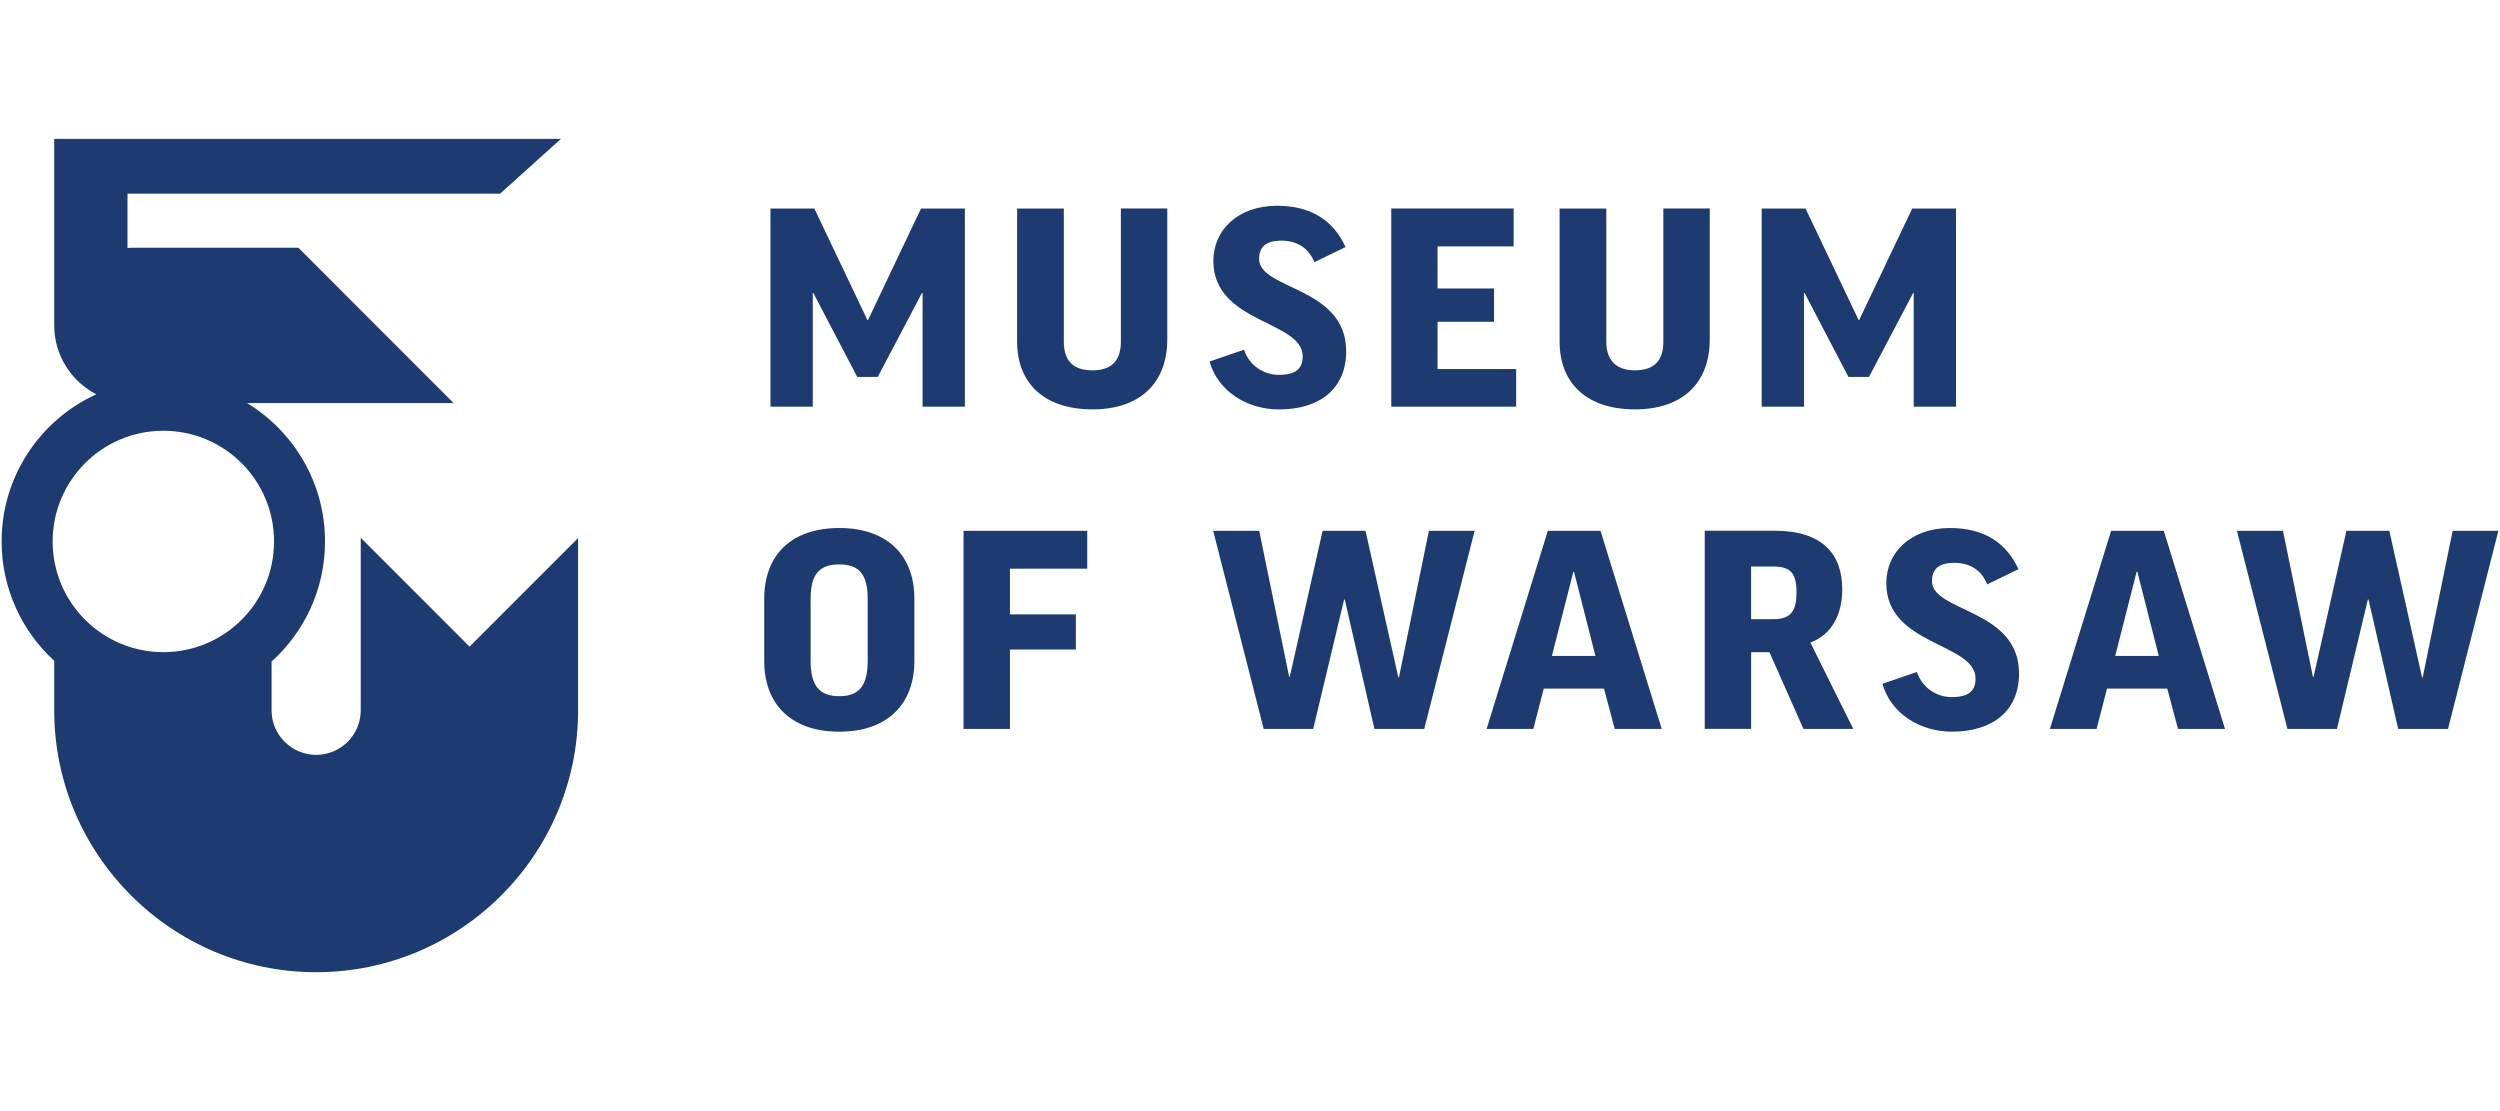 <?xml version="1.0" encoding="UTF-8"?>
<svg xmlns="http://www.w3.org/2000/svg" xmlns:xlink="http://www.w3.org/1999/xlink" xmlns:xodm="http://www.corel.com/coreldraw/odm/2003" xml:space="preserve" width="135px" height="60px" version="1.1" style="shape-rendering:geometricPrecision; text-rendering:geometricPrecision; image-rendering:optimizeQuality; fill-rule:evenodd; clip-rule:evenodd" viewBox="0 0 135 60.078">
 <defs>
  <style type="text/css">
   
    .fil0 {fill:none}
    .fil1 {fill:#1D3B70;fill-rule:nonzero}
   
  </style>
 </defs>
 <g id="Warstwa_x0020_1">
  <rect class="fil0" x="0.002" width="134.996" height="60.078"></rect>
  <g id="Logo_x0020_-_x0020_Museum_x0020_of_x0020_Warsaw_x0020_-_x0020__x0028_svg_x002c__x0020_RGB_x0029__x0020_-_x0020_250421_x0020_GK_x0029_1.svg">
   <g>
    <path class="fil1" d="M8.745 35.262c-3.304,0 -5.986,-2.679 -5.986,-5.985 0,-3.307 2.679,-5.986 5.986,-5.986 3.306,0 5.985,2.679 5.985,5.986 0,3.306 -2.679,5.985 -5.985,5.985l0 0zm10.673 -6.184l0 9.328c0,1.329 -1.082,2.41 -2.411,2.41 -1.329,0 -2.411,-1.081 -2.411,-2.41l0 -2.636c1.776,-1.6 2.89,-3.916 2.89,-6.493 0,-3.174 -1.691,-5.95 -4.219,-7.484l11.171 0 -8.392 -8.396 -8.999 0c-0.085,0 -0.159,0.006 -0.241,0.01l0 -2.936 20.148 0 3.287 -2.961 -27.397 0 0 10.083c0,1.626 0.929,3.03 2.274,3.727 -3.02,1.378 -5.118,4.421 -5.118,7.957 0,2.554 1.098,4.854 2.844,6.454l0 2.678c0,7.806 6.353,14.159 14.163,14.159 7.809,0 14.163,-6.353 14.163,-14.159l0 -9.315 -5.868 5.871 -5.884 -5.887 0 0z"></path>
   </g>
   <g>
    <path class="fil1" d="M135 28.7l-2.473 0 -1.619 7.93 -0.033 0 -1.772 -7.93 -2.32 0 -1.775 7.897 -0.036 0 -1.619 -7.897 -2.49 0 2.731 10.712 2.678 0 1.671 -6.995 0.036 0 1.603 6.995 2.694 0 2.724 -10.712zm-19.558 2.212l0.036 0 1.16 4.555 -2.356 0 1.16 -4.555zm-1.603 6.321l3.258 0 0.58 2.179 2.541 0 -3.31 -10.712 -2.847 0 -3.311 10.712 2.525 0 0.564 -2.179zm-8.491 -8.683c-2.114,0 -3.443,1.31 -3.443,2.981 0,3.392 4.825,3.213 4.825,5.161 0,0.671 -0.375,1 -1.297,1 -0.733,0 -1.55,-0.427 -1.876,-1.358l-1.861 0.638c0.443,1.59 2.014,2.59 3.754,2.59 2.215,0 3.632,-1.13 3.632,-3.147 0,-3.506 -4.707,-3.31 -4.707,-4.998 0,-0.622 0.342,-0.984 1.195,-0.984 0.802,0 1.466,0.346 1.792,1.163l1.688 -0.821c-0.629,-1.371 -1.789,-2.225 -3.702,-2.225l0 0zm-10.754 2.082l1.212 0c0.938,0 1.244,0.378 1.244,1.407 0,0.919 -0.254,1.44 -1.228,1.44l-1.228 0 0 -2.847 0 0zm2.831 8.78l2.694 0 -2.319 -4.668c1.143,-0.427 1.723,-1.493 1.723,-2.884 0,-1.899 -1.075,-3.164 -3.649,-3.164l-3.786 0 0 10.713 2.509 0 0 -4.144 0.99 0 1.838 4.147 0 0zm-12.439 -8.5l0.033 0 1.159 4.555 -2.355 0 1.163 -4.555zm-1.603 6.321l3.258 0 0.58 2.179 2.541 0 -3.31 -10.712 -2.848 0 -3.31 10.712 2.525 0 0.564 -2.179zm-3.737 -8.533l-2.473 0 -1.619 7.93 -0.033 0 -1.776 -7.93 -2.319 0 -1.776 7.897 -0.032 0 -1.62 -7.897 -2.489 0 2.731 10.712 2.678 0 1.671 -6.995 0.036 0 1.603 6.995 2.694 0 2.724 -10.712zm-27.635 0l0 10.712 2.509 0 0 -4.291 3.564 0 0 -1.899 -3.564 0 0 -2.473 4.18 0 0 -2.049 -6.689 0zm-5.183 7.027c0,1.375 -0.479,1.916 -1.535,1.916 -1.055,0 -1.55,-0.541 -1.55,-1.899l0 -3.376c0,-1.326 0.478,-1.85 1.55,-1.85 1.072,0 1.535,0.541 1.535,1.85l0 3.36 0 -0.001zm-1.535 -7.177c-2.626,0 -4.059,1.492 -4.059,3.818l0 3.376c0,2.31 1.433,3.818 4.059,3.818 2.626,0 4.06,-1.508 4.06,-3.834l0 -3.36c0,-2.326 -1.45,-3.818 -4.06,-3.818z"></path>
   </g>
   <g>
    <path class="fil1" d="M103.306 11.276l-2.867 6.027 -0.033 0 -2.867 -6.027 -2.372 0 0 10.712 2.287 0 0 -6.144 0.033 0 2.372 4.538 1.108 0 2.388 -4.538 0.032 0 0 6.144 2.287 0 0 -10.712 -2.368 0zm-13.456 0l0 7.19c0,1.082 -0.544,1.558 -1.534,1.558 -0.939,0 -1.551,-0.46 -1.551,-1.558l0 -7.19 -2.525 0 0 7.19c0,2.278 1.486,3.669 4.076,3.669 2.59,0 4.043,-1.443 4.043,-3.786l0 -7.077 -2.509 0 0 0.004zm-14.713 0l0 10.712 6.754 0 0 -2.033 -4.249 0 0 -2.554 3.053 0 0 -1.802 -3.053 0 0 -2.277 4.112 0 0 -2.05 -6.617 0 0 0.004zm-6.174 -0.15c-2.114,0 -3.444,1.31 -3.444,2.981 0,3.392 4.829,3.213 4.829,5.161 0,0.671 -0.375,1 -1.297,1 -0.733,0 -1.554,-0.427 -1.877,-1.359l-1.86 0.639c0.443,1.59 2.013,2.59 3.753,2.59 2.219,0 3.633,-1.131 3.633,-3.147 0,-3.506 -4.708,-3.31 -4.708,-4.995 0,-0.622 0.342,-0.984 1.196,-0.984 0.801,0 1.466,0.346 1.792,1.164l1.687 -0.818c-0.632,-1.378 -1.792,-2.232 -3.704,-2.232l0 0zm-8.445 0.15l0 7.19c0,1.082 -0.547,1.558 -1.534,1.558 -0.988,0 -1.551,-0.46 -1.551,-1.558l0 -7.19 -2.525 0 0 7.19c0,2.278 1.485,3.669 4.076,3.669 2.59,0 4.043,-1.443 4.043,-3.786l0 -7.077 -2.509 0 0 0.004zm-10.807 0l-2.864 6.027 -0.035 0 -2.867 -6.027 -2.372 0 0 10.712 2.287 0 0 -6.144 0.032 0 2.372 4.538 1.108 0 2.388 -4.538 0.036 0 0 6.144 2.287 0 0 -10.712 -2.372 0z"></path>
   </g>
  </g>
 </g>
</svg>
